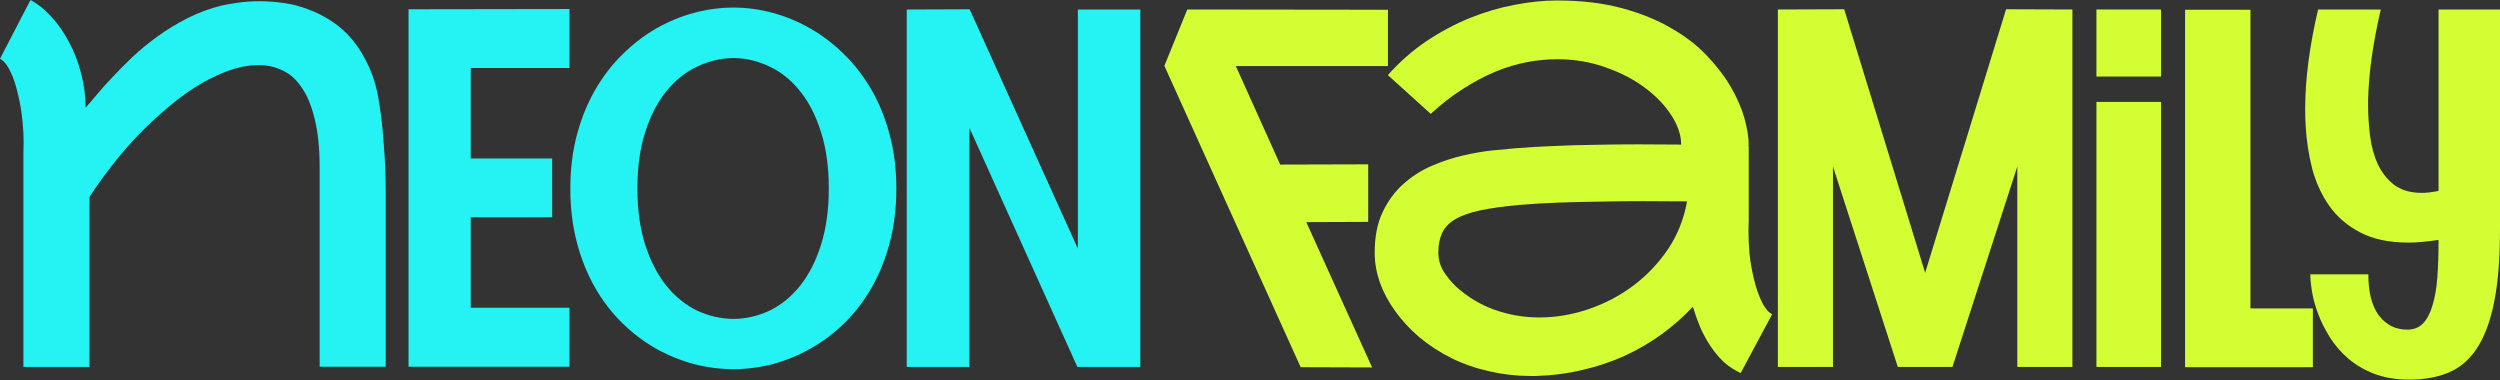 <?xml version="1.0" encoding="UTF-8"?> <svg xmlns="http://www.w3.org/2000/svg" width="704" height="107" viewBox="0 0 704 107" fill="none"><rect x="0" y="0" width="704" height="107" fill="#333333" stroke="none"/><path d="M6.591 42.845C6.637 41.975 6.66 41.082 6.66 40.167C6.66 38.336 6.546 36.253 6.317 33.919C6.088 31.538 5.676 29.113 5.081 26.641C4.532 24.123 3.822 21.972 2.952 20.186C2.083 18.355 1.099 17.142 0 16.547L8.583 0C10.597 1.053 12.542 2.609 14.419 4.669C16.296 6.683 17.944 9.04 19.363 11.741C20.827 14.396 21.972 17.326 22.796 20.53C23.665 23.688 24.1 26.961 24.1 30.348C24.787 29.57 25.748 28.449 26.984 26.984C28.22 25.473 29.707 23.803 31.447 21.972C33.186 20.095 35.132 18.127 37.283 16.067C39.48 14.007 41.883 12.039 44.493 10.162C47.102 8.285 49.894 6.591 52.869 5.081C55.89 3.57 59.049 2.403 62.345 1.579C63.672 1.259 65.251 0.984 67.082 0.755C68.959 0.481 70.95 0.343 73.056 0.343C75.207 0.343 77.45 0.504 79.785 0.824C82.119 1.144 84.431 1.739 86.719 2.609C89.008 3.433 91.228 4.555 93.38 5.974C95.531 7.347 97.499 9.109 99.284 11.261C101.07 13.412 102.626 15.975 103.953 18.951C105.281 21.88 106.242 25.336 106.837 29.318C107.341 32.614 107.707 35.841 107.936 39C108.21 42.112 108.394 44.905 108.485 47.376C108.577 49.528 108.622 51.611 108.622 53.625V103.267H90.015V47.239C90.015 41.838 89.557 37.306 88.642 33.644C87.772 29.936 86.559 26.961 85.003 24.718C83.492 22.429 81.684 20.804 79.579 19.843C77.519 18.836 75.299 18.333 72.918 18.333C69.943 18.333 66.899 18.928 63.786 20.118C60.72 21.262 57.653 22.819 54.586 24.787C51.565 26.755 48.612 29.021 45.728 31.584C42.845 34.102 40.121 36.734 37.558 39.48C35.04 42.227 32.729 44.996 30.623 47.788C28.517 50.535 26.709 53.098 25.199 55.478V103.336H6.591V42.845Z" fill="#25F2F2"></path><path d="M132.555 19.157V44.63H155.488V61.177H132.555V86.651H160.363V103.267H115.046V2.609L160.363 2.54V19.157H132.555Z" fill="#25F2F2"></path><path d="M206.542 2.129C210.25 2.129 213.957 2.632 217.665 3.639C221.373 4.646 224.92 6.134 228.308 8.102C231.741 10.07 234.922 12.519 237.852 15.449C240.781 18.333 243.322 21.651 245.473 25.405C247.624 29.158 249.318 33.37 250.554 38.038C251.79 42.662 252.408 47.674 252.408 53.075C252.408 58.568 251.79 63.649 250.554 68.318C249.318 72.987 247.624 77.198 245.473 80.952C243.322 84.705 240.781 88.024 237.852 90.908C234.922 93.792 231.741 96.195 228.308 98.117C224.92 100.04 221.373 101.505 217.665 102.512C213.957 103.473 210.25 103.953 206.542 103.953C202.834 103.953 199.104 103.473 195.35 102.512C191.642 101.505 188.072 100.04 184.639 98.117C181.252 96.195 178.093 93.792 175.164 90.908C172.234 88.024 169.694 84.705 167.542 80.952C165.391 77.198 163.697 72.987 162.461 68.318C161.225 63.649 160.607 58.568 160.607 53.075C160.607 47.628 161.225 42.593 162.461 37.97C163.697 33.347 165.391 29.158 167.542 25.405C169.694 21.651 172.234 18.333 175.164 15.449C178.093 12.519 181.252 10.07 184.639 8.102C188.072 6.134 191.642 4.646 195.35 3.639C199.104 2.632 202.834 2.129 206.542 2.129ZM206.542 89.809C210.158 89.763 213.591 88.962 216.841 87.406C220.091 85.804 222.929 83.469 225.355 80.403C227.827 77.29 229.772 73.468 231.191 68.936C232.656 64.359 233.389 59.072 233.389 53.075C233.389 47.033 232.656 41.746 231.191 37.215C229.772 32.637 227.827 28.815 225.355 25.748C222.929 22.681 220.091 20.37 216.841 18.813C213.591 17.211 210.158 16.387 206.542 16.341C202.926 16.387 199.47 17.211 196.174 18.813C192.924 20.37 190.063 22.681 187.591 25.748C185.12 28.815 183.151 32.637 181.686 37.215C180.222 41.746 179.489 47.033 179.489 53.075C179.489 59.072 180.222 64.359 181.686 68.936C183.151 73.468 185.12 77.29 187.591 80.403C190.063 83.469 192.924 85.804 196.174 87.406C199.47 88.962 202.926 89.763 206.542 89.809Z" fill="#25F2F2"></path><path d="M273.045 2.609L303.53 70.035V2.678H321.108V103.336H303.393L272.976 35.979V103.336H255.33V2.678L273.045 2.609Z" fill="#25F2F2"></path><path d="M390.849 18.606H348.004L360.5 46.345L385.287 46.276V62.48L367.847 62.549L386.386 103.471L366.268 103.403L327.886 18.537L334.34 2.676L390.849 2.745V18.606Z" fill="#D3FE33"></path><path d="M492.438 62.206C492.392 63.121 492.369 64.06 492.369 65.021C492.369 66.806 492.46 68.866 492.644 71.2C492.872 73.535 493.284 75.961 493.879 78.478C494.474 80.95 495.207 83.102 496.077 84.933C496.946 86.718 497.93 87.908 499.029 88.503L490.172 105.05C488.387 104.227 486.784 103.174 485.365 101.892C483.992 100.565 482.756 99.077 481.658 97.429C480.559 95.781 479.598 94.019 478.774 92.142C477.996 90.265 477.309 88.343 476.714 86.374C474.105 89.167 471.198 91.73 467.994 94.065C464.79 96.399 461.311 98.436 457.558 100.175C453.85 101.869 449.89 103.197 445.679 104.158C441.514 105.165 437.142 105.737 432.565 105.874C431.97 105.874 431.398 105.874 430.848 105.874C427.003 105.874 423.204 105.44 419.45 104.57C415.697 103.746 412.127 102.51 408.739 100.862C405.398 99.168 402.377 97.2 399.676 94.957C397.021 92.668 394.755 90.22 392.878 87.61C391.002 85.001 389.56 82.301 388.553 79.508C387.591 76.67 387.111 73.901 387.111 71.2C387.111 66.715 387.843 62.915 389.308 59.803C390.819 56.644 392.741 54.012 395.076 51.907C397.456 49.755 400.111 48.039 403.04 46.757C406.016 45.475 408.968 44.491 411.898 43.804C414.873 43.118 417.665 42.637 420.274 42.362C422.929 42.088 425.126 41.882 426.866 41.745L427.827 41.676C430.619 41.447 433.824 41.264 437.44 41.127C441.102 40.944 444.947 40.829 448.975 40.783C453.003 40.692 457.1 40.646 461.265 40.646C465.476 40.646 469.527 40.669 473.418 40.715C473.418 38.105 472.526 35.405 470.741 32.613C468.955 29.775 466.506 27.188 463.394 24.854C460.281 22.474 456.573 20.528 452.271 19.018C448.014 17.461 443.413 16.683 438.47 16.683C435.723 16.683 432.885 16.958 429.956 17.507C427.072 18.056 424.119 18.949 421.098 20.185C418.123 21.421 415.102 23.023 412.035 24.991C408.968 26.914 405.924 29.271 402.903 32.063L390.819 21.146C394.114 17.438 397.73 14.257 401.667 11.602C405.649 8.947 409.723 6.773 413.889 5.079C418.1 3.386 422.288 2.15 426.454 1.372C430.665 0.548 434.67 0.136 438.47 0.136C445.244 0.136 451.286 0.845 456.596 2.264C461.906 3.683 466.552 5.56 470.535 7.894C474.563 10.183 477.95 12.792 480.696 15.722C483.489 18.651 485.754 21.627 487.494 24.648C489.233 27.669 490.492 30.599 491.27 33.437C492.048 36.275 492.438 38.769 492.438 40.921C492.438 40.966 492.392 40.989 492.3 40.989C492.254 40.989 492.232 41.012 492.232 41.058H492.438V62.206ZM409.906 80.607C413.248 83.628 416.933 85.848 420.961 87.267C424.989 88.686 429.155 89.396 433.457 89.396C438.126 89.396 442.75 88.618 447.327 87.061C451.904 85.505 456.093 83.308 459.892 80.47C463.737 77.586 467.01 74.153 469.711 70.17C472.411 66.142 474.196 61.656 475.066 56.713C471.175 56.667 467.101 56.644 462.844 56.644C458.633 56.644 454.491 56.69 450.417 56.781C446.343 56.827 442.475 56.919 438.813 57.056C435.151 57.193 431.947 57.377 429.2 57.605L428.17 57.674C423.547 58.086 419.748 58.612 416.773 59.253C413.797 59.894 411.44 60.741 409.7 61.794C407.961 62.846 406.748 64.151 406.061 65.707C405.375 67.218 405.032 69.049 405.032 71.2C405.032 72.94 405.466 74.588 406.336 76.144C407.252 77.654 408.442 79.142 409.906 80.607Z" fill="#D3FE33"></path><path d="M583.59 2.676V103.334H568.072V46.894L549.808 103.334H534.428L516.164 46.894V103.334H500.647V2.676L519.323 2.608L542.118 76.831L564.914 2.608L583.59 2.676Z" fill="#D3FE33"></path><path d="M590.357 21.558V2.676H608.552V21.558H590.357ZM608.552 28.699V103.334H590.357V28.699H608.552Z" fill="#D3FE33"></path><path d="M651.298 103.403H615.32V2.745H633.721V86.855H651.298V103.403Z" fill="#D3FE33"></path><path d="M704 64.472C704 72.757 703.451 79.623 702.352 85.07C701.254 90.517 699.629 94.866 697.477 98.116C695.372 101.32 692.717 103.586 689.512 104.913C686.354 106.241 682.692 106.904 678.527 106.904C674.773 106.904 671.454 106.355 668.571 105.256C665.733 104.158 663.284 102.716 661.224 100.931C659.164 99.146 657.448 97.154 656.074 94.957C654.701 92.76 653.602 90.563 652.779 88.366C651.955 86.169 651.382 84.086 651.062 82.118C650.742 80.149 650.581 78.524 650.581 77.243H666.923C666.923 82.369 667.93 86.26 669.944 88.915C672.004 91.524 674.636 92.829 677.84 92.829C679.671 92.829 681.159 92.257 682.303 91.112C683.447 89.922 684.34 88.228 684.981 86.031C685.667 83.834 686.125 81.202 686.354 78.135C686.583 75.022 686.697 71.544 686.697 67.699V67.561C685.141 67.79 683.653 67.973 682.234 68.111C680.861 68.248 679.534 68.317 678.252 68.317C672.851 68.317 668.342 67.378 664.726 65.501C661.109 63.625 658.203 61.153 656.006 58.086C653.808 54.973 652.183 51.472 651.131 47.581C650.124 43.644 649.506 39.616 649.277 35.496C649.185 33.94 649.139 32.361 649.139 30.759C649.139 22.336 650.352 12.975 652.779 2.676H670.425C668.182 12.335 666.991 20.94 666.854 28.493C666.854 28.813 666.854 29.157 666.854 29.523C666.854 32.361 667.037 35.267 667.403 38.243C667.77 41.172 668.502 43.85 669.601 46.276C670.745 48.657 672.301 50.602 674.27 52.112C676.284 53.577 678.847 54.31 681.96 54.31C683.287 54.31 684.866 54.127 686.697 53.76V2.676H704V64.472Z" fill="#D3FE33"></path></svg> 